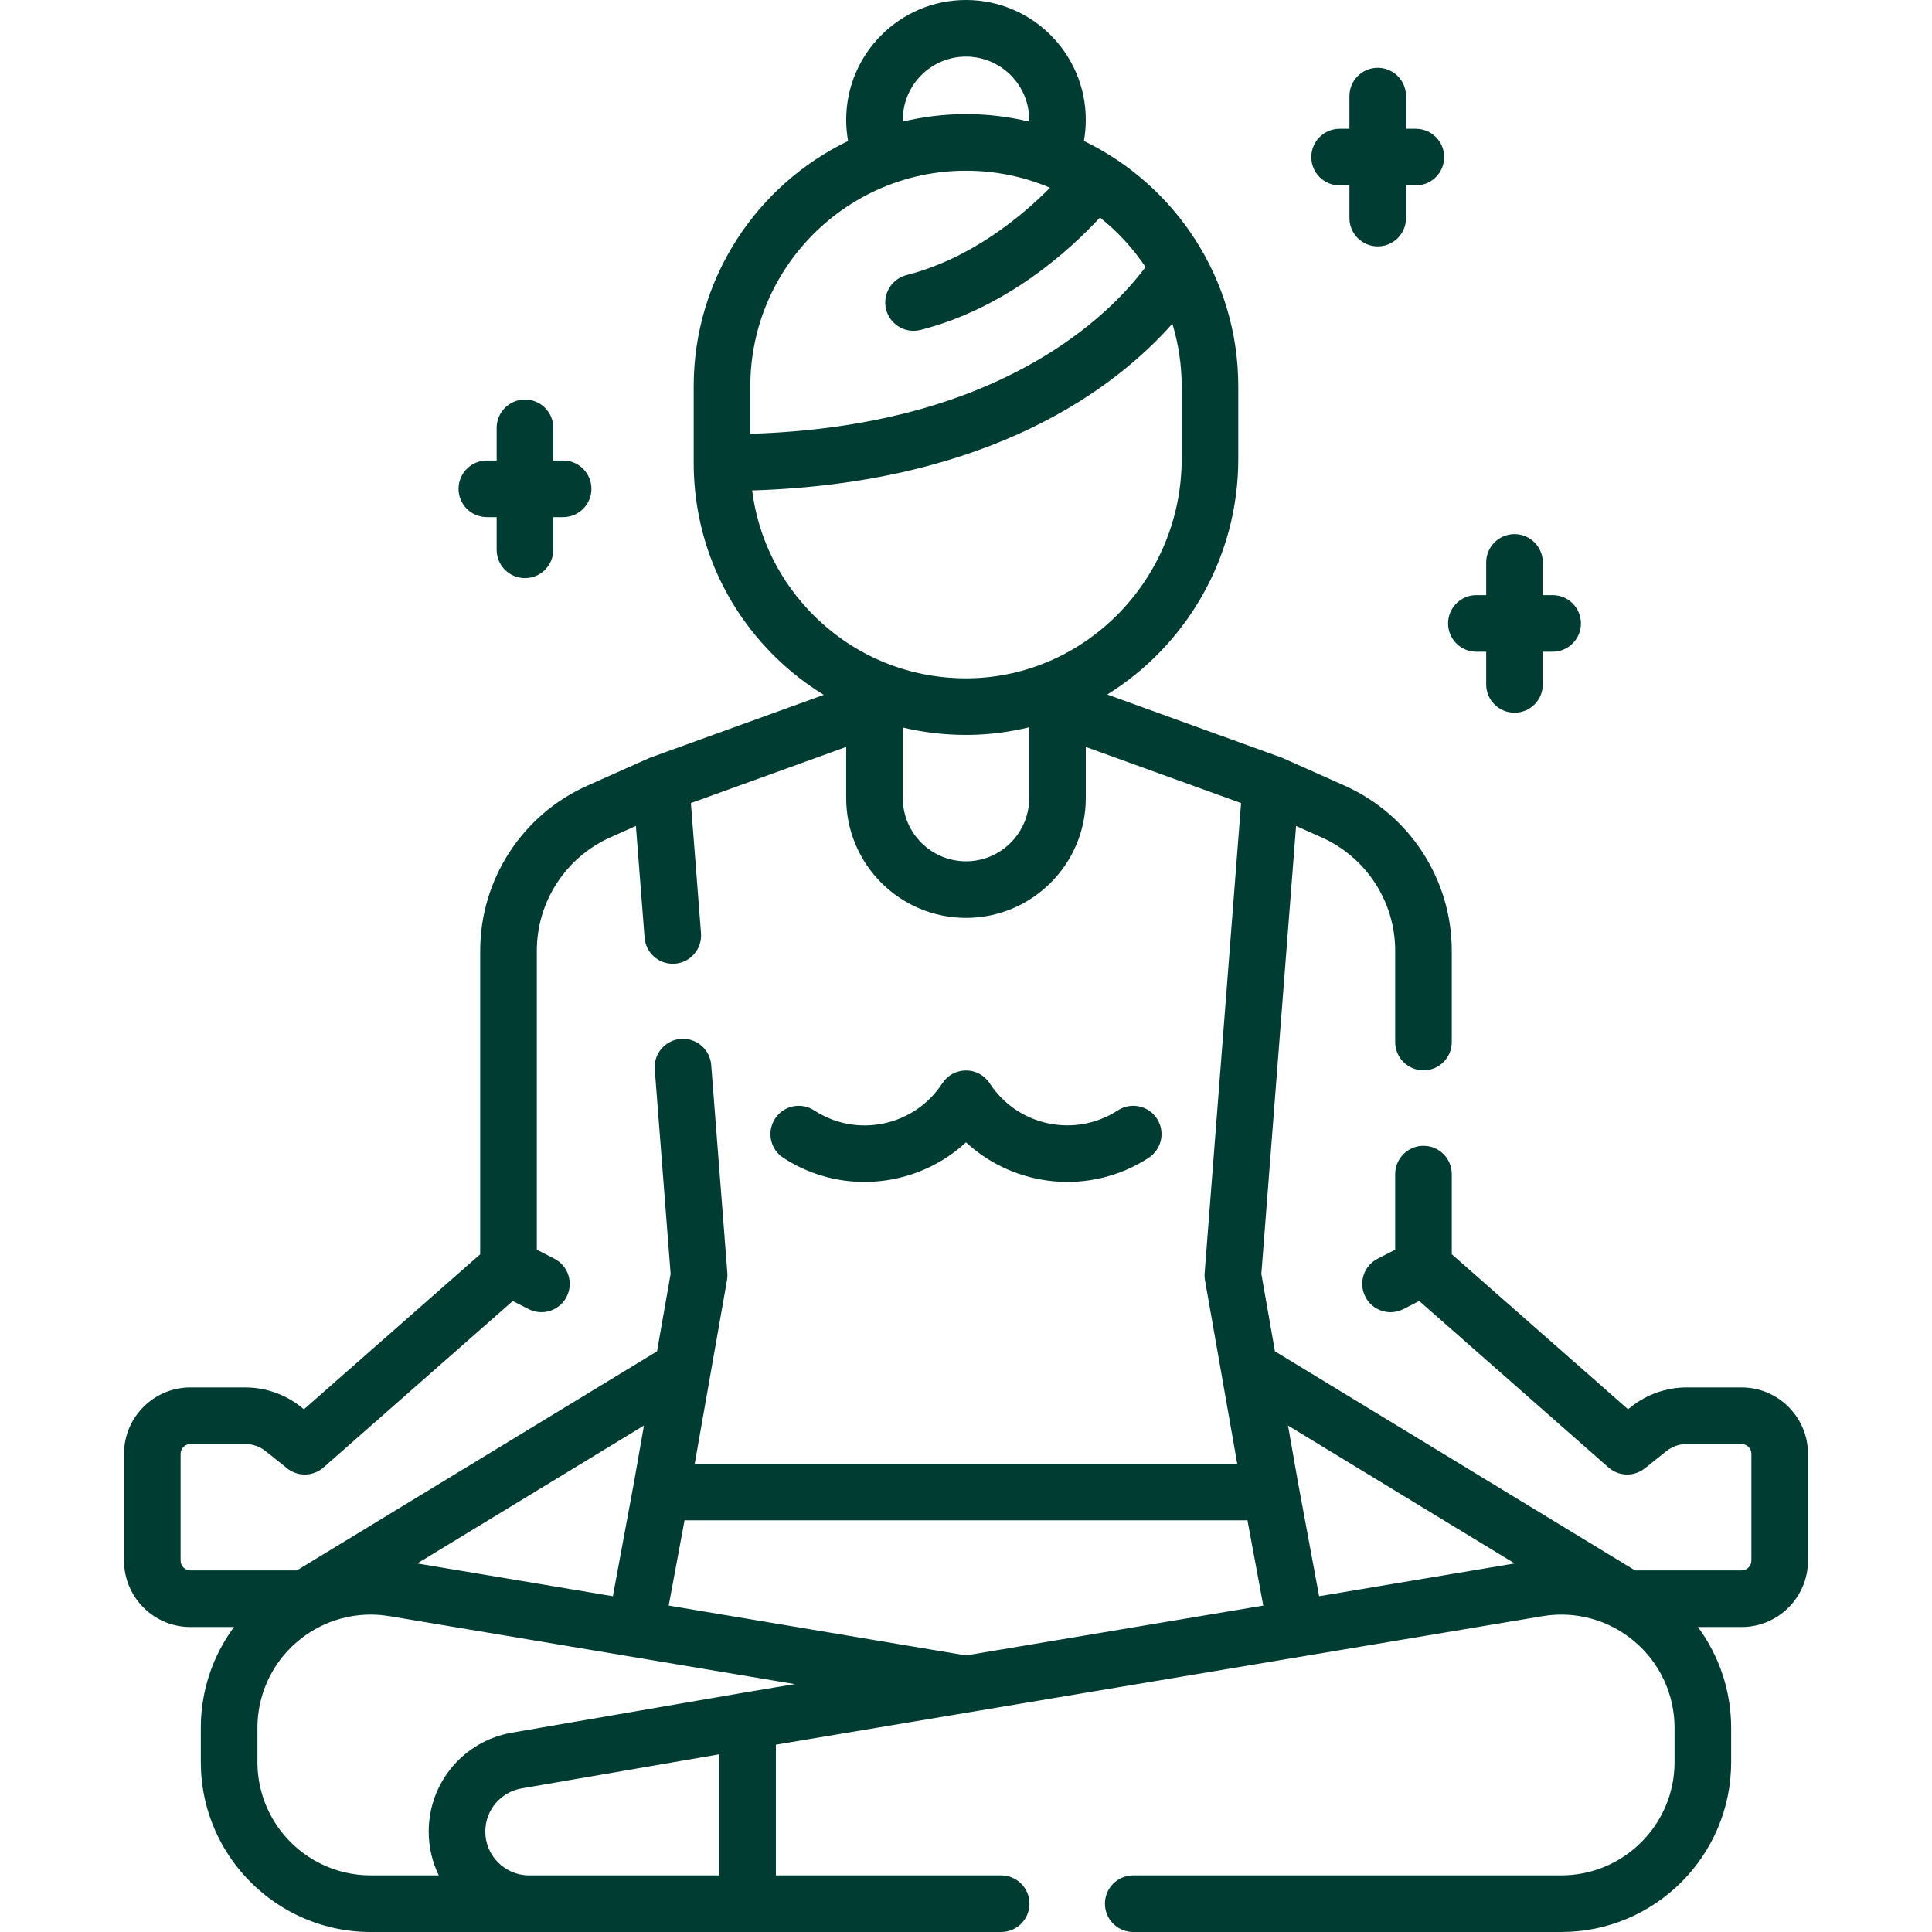 <svg xmlns="http://www.w3.org/2000/svg" width="69" height="69" viewBox="0 0 69 69" fill="none"><path d="M62.198 49.551H60.24C59.517 49.551 58.81 49.799 58.248 50.249L58.144 50.331L51.849 44.794V41.932C51.849 41.374 51.397 40.922 50.839 40.922C50.28 40.922 49.828 41.374 49.828 41.932V44.633L49.202 44.953C48.705 45.206 48.508 45.815 48.762 46.312C48.941 46.662 49.295 46.864 49.663 46.864C49.818 46.864 49.975 46.828 50.122 46.753L50.687 46.464L57.446 52.409C57.813 52.733 58.361 52.746 58.744 52.44L59.511 51.828C59.716 51.663 59.975 51.572 60.24 51.572H62.198C62.392 51.572 62.55 51.729 62.55 51.923V55.735C62.55 55.929 62.392 56.087 62.198 56.087H58.397L45.534 48.262L45.048 45.496L46.288 29.499L47.2 29.906C48.797 30.619 49.828 32.208 49.828 33.956V37.216C49.828 37.774 50.28 38.226 50.839 38.226C51.397 38.226 51.849 37.774 51.849 37.216V33.956C51.849 31.411 50.348 29.097 48.024 28.06L45.803 27.069C45.781 27.059 39.545 24.804 39.545 24.804C42.345 23.067 44.224 19.936 44.224 16.392V13.8C44.224 9.945 41.97 6.607 38.711 5.035C38.755 4.788 38.778 4.535 38.778 4.279C38.778 1.919 36.859 0 34.5 0C32.14 0 30.221 1.919 30.221 4.279C30.221 4.535 30.245 4.788 30.289 5.035C27.029 6.607 24.775 9.945 24.775 13.8V16.522C24.775 19.144 25.802 21.602 27.668 23.443C28.205 23.973 28.793 24.431 29.42 24.816C29.42 24.816 23.229 27.054 23.195 27.069L20.975 28.06C18.651 29.097 17.15 31.412 17.15 33.956V44.795L10.855 50.332L10.752 50.25C10.189 49.799 9.481 49.551 8.76 49.551H6.801C5.493 49.551 4.429 50.615 4.429 51.923V55.735C4.429 57.044 5.493 58.108 6.801 58.108H8.359C8.311 58.173 8.262 58.238 8.217 58.306C8.163 58.384 8.113 58.464 8.063 58.545C8.056 58.557 8.048 58.569 8.041 58.581C7.478 59.514 7.172 60.593 7.172 61.711V62.933C7.172 65.259 8.489 67.283 10.416 68.301C11.26 68.746 12.221 69 13.24 69H13.24H18.897H19.337H26.699H26.699H26.699H35.756C36.314 69 36.766 68.547 36.766 67.989C36.766 67.431 36.314 66.978 35.756 66.978H27.71V62.31L55.09 57.72C56.267 57.523 57.464 57.852 58.374 58.623C59.284 59.393 59.806 60.519 59.806 61.711V62.933C59.806 65.164 57.99 66.978 55.759 66.978H40.472C39.914 66.978 39.462 67.431 39.462 67.989C39.462 68.547 39.914 69 40.472 69H55.759C59.105 69 61.827 66.278 61.827 62.933V61.711C61.827 60.399 61.404 59.142 60.641 58.108H62.198C63.507 58.108 64.571 57.044 64.571 55.735V51.922C64.571 50.615 63.507 49.551 62.198 49.551ZM54.096 55.837L47.111 57.008L46.386 53.1C46.385 53.097 46.384 53.094 46.383 53.091L46 50.912L54.096 55.837ZM34.498 59.122L23.882 57.342L24.448 54.296H44.552L45.117 57.342L34.498 59.122ZM14.902 55.837L22.999 50.911L22.616 53.089C22.616 53.093 22.614 53.096 22.613 53.1L21.888 57.008L14.902 55.837ZM32.243 25.983C32.973 26.156 33.729 26.247 34.498 26.247C34.541 26.247 34.585 26.247 34.628 26.246C35.36 26.237 36.071 26.141 36.757 25.974V28.504C36.757 29.748 35.744 30.761 34.5 30.761C33.255 30.761 32.243 29.748 32.243 28.504V25.983ZM32.243 4.279C32.243 3.034 33.255 2.021 34.5 2.021C35.744 2.021 36.757 3.034 36.757 4.279C36.757 4.3 36.754 4.32 36.753 4.342C36.029 4.169 35.276 4.075 34.5 4.075C33.724 4.075 32.97 4.169 32.246 4.342C32.245 4.32 32.243 4.3 32.243 4.279ZM34.5 6.097C35.563 6.097 36.577 6.313 37.5 6.705C36.514 7.7 34.693 9.235 32.377 9.824C31.837 9.962 31.51 10.512 31.647 11.053C31.764 11.511 32.175 11.815 32.626 11.815C32.709 11.815 32.792 11.805 32.876 11.784C35.963 10.998 38.235 8.904 39.284 7.769C39.914 8.27 40.464 8.866 40.912 9.537C40.335 10.312 39.216 11.552 37.323 12.706C34.496 14.43 30.958 15.365 26.797 15.494V13.8C26.796 9.552 30.252 6.097 34.5 6.097ZM26.862 17.516C35.44 17.25 39.871 13.817 41.87 11.562C42.086 12.27 42.203 13.021 42.203 13.8V16.392C42.203 20.657 38.793 24.17 34.602 24.225C32.524 24.252 30.566 23.463 29.088 22.005C27.849 20.781 27.079 19.215 26.862 17.516ZM6.45 55.735V51.923C6.45 51.729 6.607 51.572 6.801 51.572H8.76C9.024 51.572 9.283 51.663 9.489 51.828L10.254 52.44C10.637 52.746 11.185 52.734 11.553 52.41L18.313 46.465L18.877 46.753C19.024 46.828 19.181 46.864 19.336 46.864C19.704 46.864 20.058 46.662 20.237 46.312C20.491 45.815 20.294 45.206 19.797 44.952L19.172 44.633V33.956C19.172 32.208 20.203 30.618 21.799 29.906L22.711 29.498L23.021 33.488C23.062 34.018 23.505 34.42 24.027 34.42C24.053 34.42 24.08 34.419 24.106 34.417C24.663 34.374 25.079 33.888 25.036 33.331L24.675 28.681L30.221 26.676V28.503C30.221 30.863 32.14 32.782 34.499 32.782C36.859 32.782 38.778 30.863 38.778 28.503V26.676L44.324 28.681L43.023 45.467C43.016 45.552 43.02 45.637 43.035 45.721L44.187 52.274H24.812L25.964 45.721C25.979 45.637 25.983 45.552 25.977 45.467L25.4 38.034C25.357 37.477 24.87 37.062 24.314 37.104C23.757 37.147 23.341 37.633 23.384 38.19L23.951 45.496L23.465 48.262L10.602 56.086H6.801C6.607 56.086 6.45 55.929 6.45 55.735ZM25.688 66.978H19.337H18.897C18.034 66.978 17.332 66.276 17.332 65.414C17.332 64.65 17.878 64.001 18.631 63.871L25.688 62.654V66.978ZM26.538 60.456C26.535 60.457 26.531 60.457 26.527 60.458L18.287 61.88C16.562 62.177 15.311 63.663 15.311 65.414C15.311 65.974 15.44 66.505 15.671 66.978H13.24C12.623 66.978 12.037 66.839 11.513 66.591C11.505 66.587 11.496 66.583 11.487 66.579C11.485 66.578 11.484 66.577 11.482 66.576C10.129 65.921 9.194 64.534 9.194 62.932V61.71C9.194 60.891 9.441 60.103 9.89 59.44C10.095 59.139 10.341 58.863 10.626 58.623C11.075 58.242 11.594 57.97 12.145 57.815C12.153 57.813 12.16 57.81 12.168 57.808C12.173 57.807 12.179 57.806 12.184 57.804C12.739 57.654 13.326 57.622 13.909 57.72C13.91 57.72 13.912 57.72 13.913 57.72L28.386 60.147L26.538 60.456Z" fill="#003C32"/><path d="M17.388 18.469H17.738V19.637C17.738 20.195 18.191 20.647 18.749 20.647C19.307 20.647 19.76 20.195 19.76 19.637V18.469H20.111C20.669 18.469 21.122 18.016 21.122 17.458C21.122 16.9 20.669 16.447 20.111 16.447H19.76V15.28C19.76 14.721 19.307 14.269 18.749 14.269C18.191 14.269 17.738 14.721 17.738 15.28V16.447H17.388C16.829 16.447 16.377 16.9 16.377 17.458C16.377 18.016 16.829 18.469 17.388 18.469Z" fill="#003C32"/><path d="M47.843 6.621H48.194V7.788C48.194 8.347 48.646 8.799 49.204 8.799C49.763 8.799 50.215 8.347 50.215 7.788V6.621H50.566C51.124 6.621 51.577 6.168 51.577 5.61C51.577 5.052 51.124 4.599 50.566 4.599H50.215V3.432C50.215 2.873 49.763 2.421 49.204 2.421C48.646 2.421 48.194 2.873 48.194 3.432V4.599H47.843C47.284 4.599 46.832 5.052 46.832 5.61C46.832 6.168 47.284 6.621 47.843 6.621Z" fill="#003C32"/><path d="M52.727 23.276H53.078V24.444C53.078 25.002 53.531 25.454 54.089 25.454C54.647 25.454 55.1 25.002 55.1 24.444V23.276H55.451C56.009 23.276 56.462 22.823 56.462 22.265C56.462 21.707 56.009 21.255 55.451 21.255H55.1V20.087C55.1 19.529 54.647 19.076 54.089 19.076C53.531 19.076 53.078 19.529 53.078 20.087V21.255H52.727C52.169 21.255 51.717 21.707 51.717 22.265C51.717 22.823 52.169 23.276 52.727 23.276Z" fill="#003C32"/><path d="M27.975 41.35C28.87 41.934 29.877 42.212 30.874 42.212C32.197 42.212 33.502 41.72 34.5 40.798C36.248 42.414 38.939 42.708 41.024 41.35C41.492 41.046 41.624 40.42 41.32 39.952C41.015 39.484 40.389 39.352 39.921 39.657C38.393 40.651 36.341 40.218 35.347 38.69C35.16 38.404 34.841 38.231 34.5 38.231C34.158 38.231 33.839 38.404 33.653 38.69C33.171 39.43 32.429 39.938 31.566 40.121C30.702 40.303 29.818 40.139 29.078 39.657C28.61 39.352 27.984 39.484 27.68 39.952C27.375 40.42 27.507 41.046 27.975 41.35Z" fill="#003C32"/></svg>